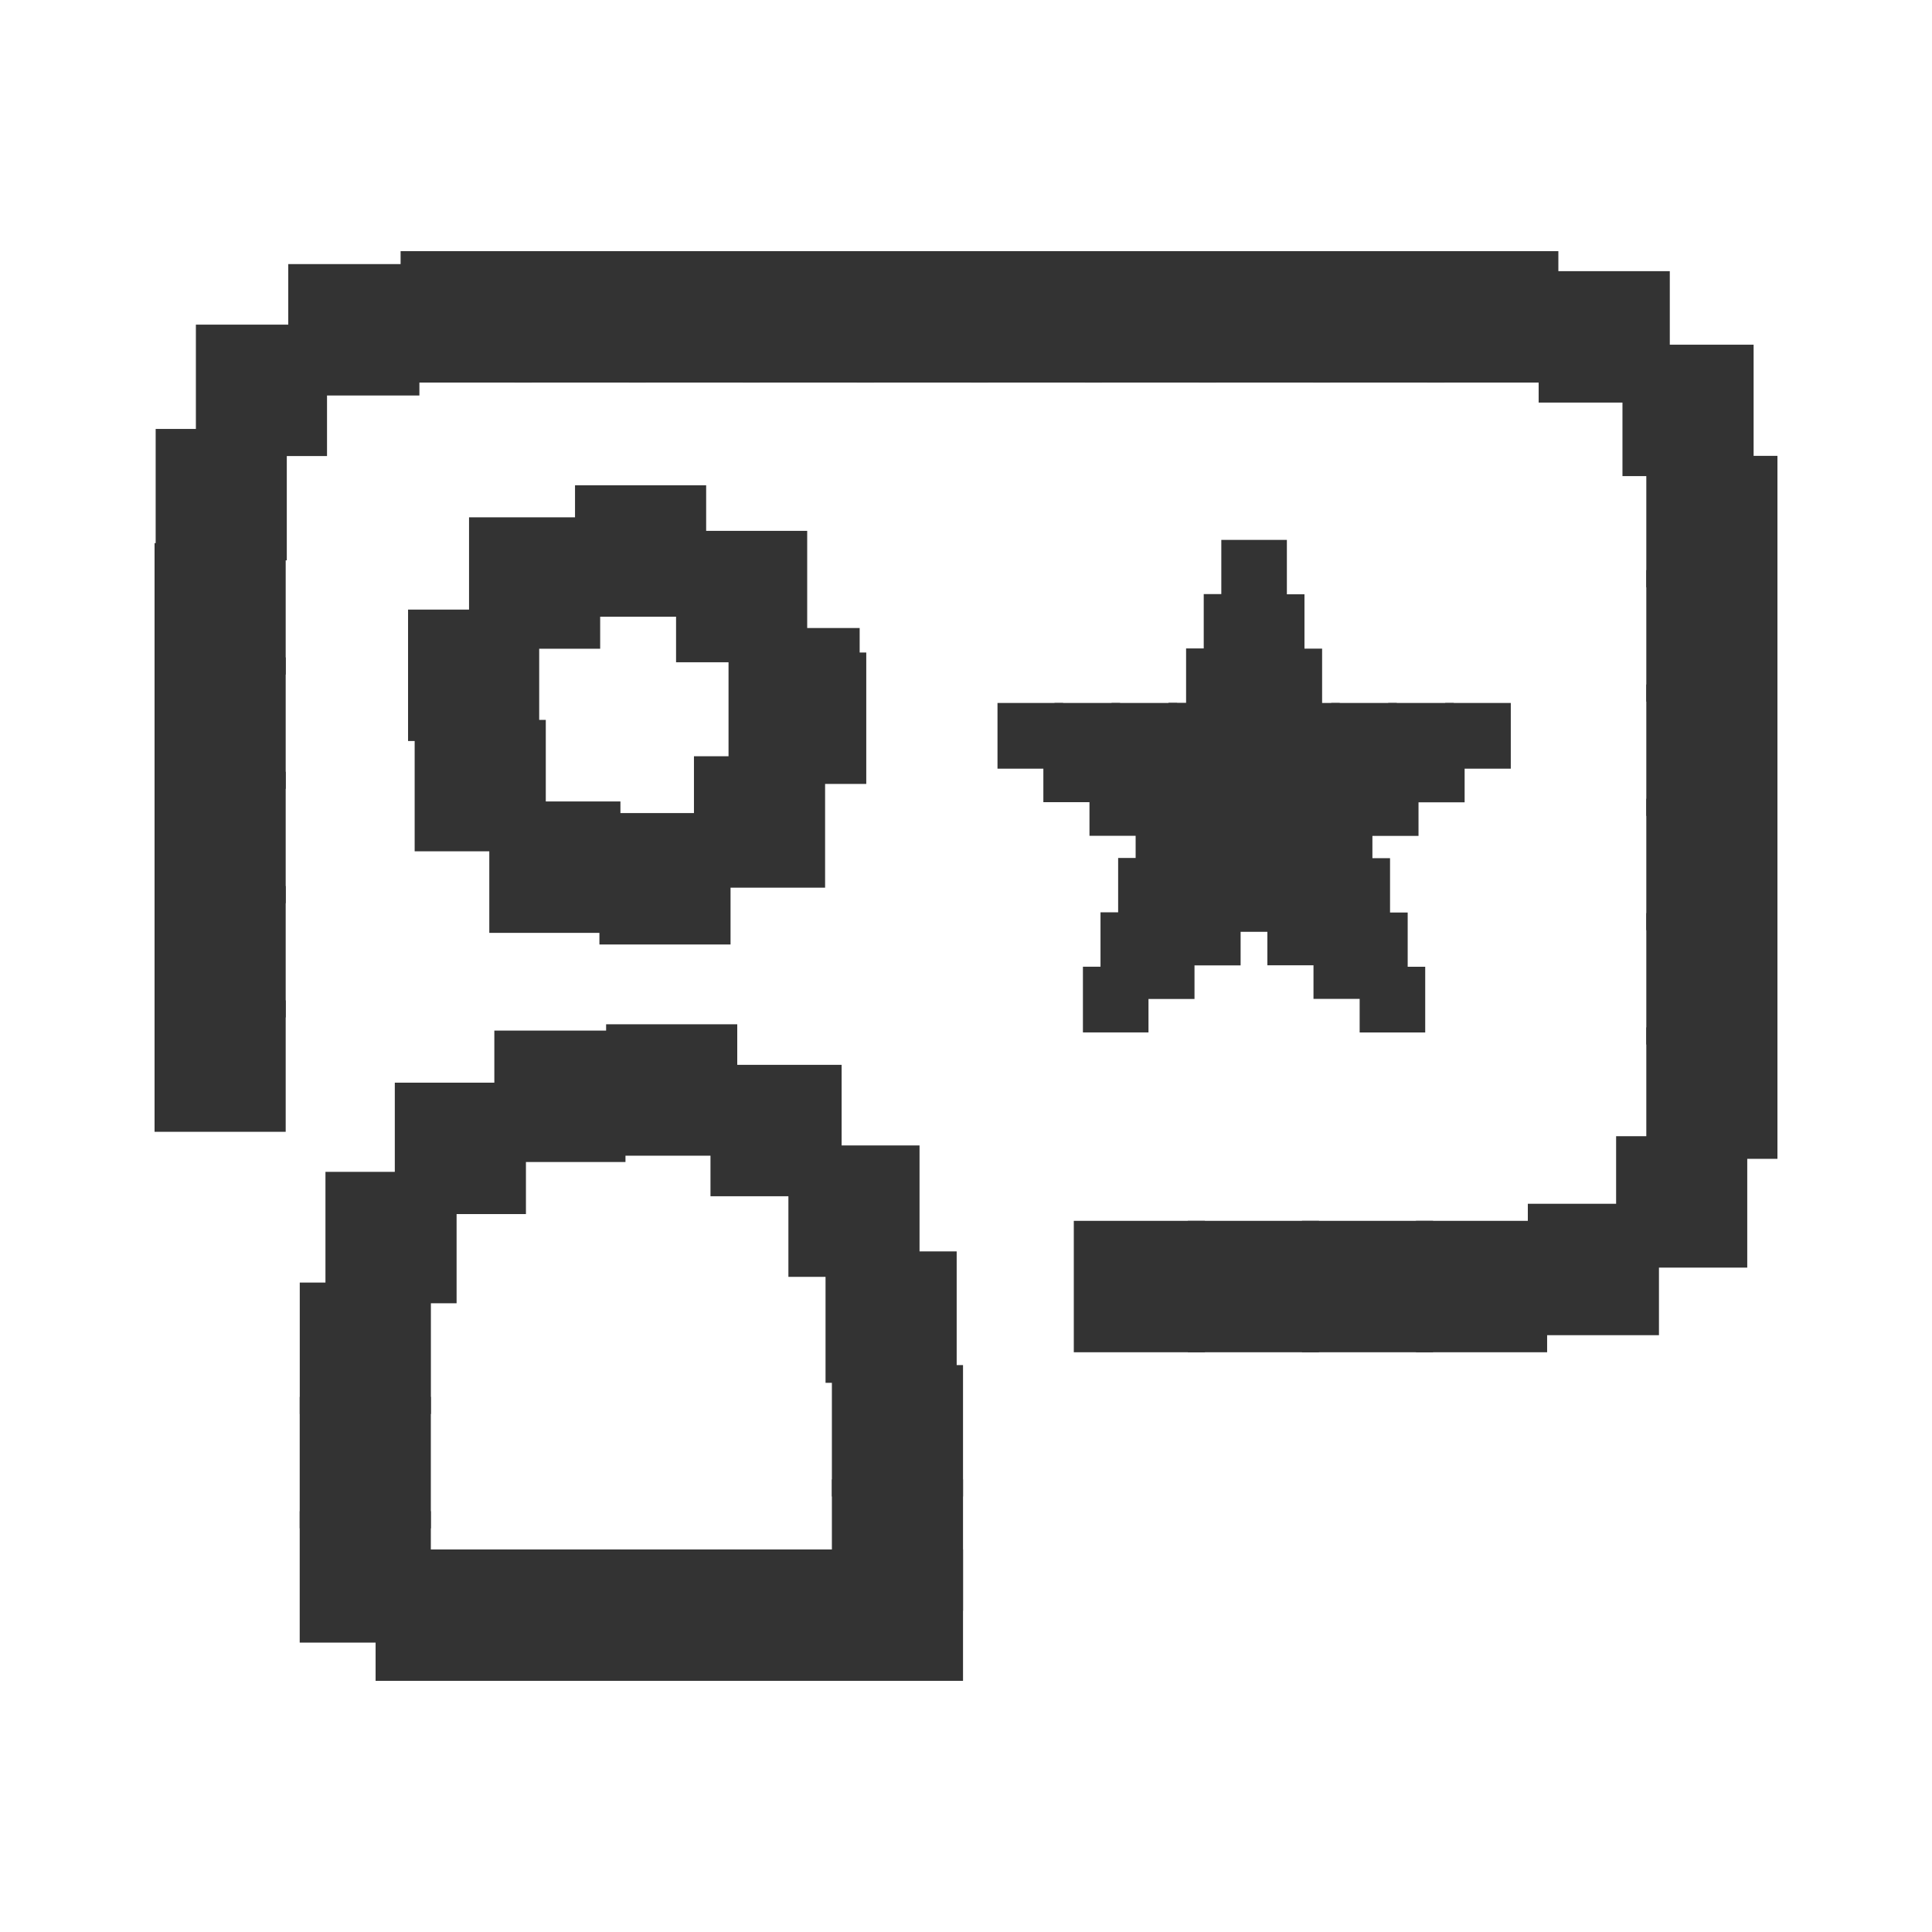 <svg width="300" height="300" viewBox="0 0 300 300" fill="none" xmlns="http://www.w3.org/2000/svg">
<g clip-path="url(#clip0_2195_1183)">
<path d="M133.488 97.519H113.126V117.925H133.488V97.519Z" fill="#333333"/>
<path d="M125.341 82.431H104.979V102.836H125.341V82.431Z" fill="#333333"/>
<path d="M109.651 75.357H89.289V95.763H109.651V75.357Z" fill="#333333"/>
<path d="M93.194 80.329H72.832V100.735H93.194V80.329Z" fill="#333333"/>
<path d="M83.725 94.657H63.363V115.063H83.725V94.657Z" fill="#333333"/>
<path d="M84.75 111.784H64.388V132.19H84.75V111.784Z" fill="#333333"/>
<path d="M96.34 124.45H75.978V144.856H96.34V124.45Z" fill="#333333"/>
<path d="M113.439 126.254H93.077V146.659H113.439V126.254Z" fill="#333333"/>
<path d="M128.12 117.431H107.757V137.837H128.12V117.431Z" fill="#333333"/>
<path d="M134.513 101.323H114.151V121.728H134.513V101.323Z" fill="#333333"/>
<path d="M149.538 229.717H129.176V250.123H149.538V229.717Z" fill="#333333"/>
<path d="M149.538 211.97H129.176V232.376H149.538V211.97Z" fill="#333333"/>
<path d="M148.552 194.317H128.19V214.723H148.552V194.317Z" fill="#333333"/>
<path d="M142.785 177.864H122.423V198.269H142.785V177.864Z" fill="#333333"/>
<path d="M130.686 165.347H110.324V185.753H130.686V165.347Z" fill="#333333"/>
<path d="M114.48 159.05H94.117V179.456H114.48V159.05Z" fill="#333333"/>
<path d="M97.123 160.03H76.76V180.436H97.123V160.03Z" fill="#333333"/>
<path d="M81.667 168.116H61.305V188.521H81.667V168.116Z" fill="#333333"/>
<path d="M70.899 181.965H50.537V202.371H70.899V181.965Z" fill="#333333"/>
<path d="M66.908 199.156H46.546V219.561H66.908V199.156Z" fill="#333333"/>
<path d="M66.9 216.911H46.538V237.316H66.9V216.911Z" fill="#333333"/>
<path d="M66.9 234.658H46.538V255.063H66.9V234.658Z" fill="#333333"/>
<path d="M78.686 240.602H58.323V261.008H78.686V240.602Z" fill="#333333"/>
<path d="M96.403 240.602H76.04V261.008H96.403V240.602Z" fill="#333333"/>
<path d="M114.112 240.602H93.75V261.008H114.112V240.602Z" fill="#333333"/>
<path d="M131.829 240.602H111.467V261.008H131.829V240.602Z" fill="#333333"/>
<path d="M149.538 240.602H129.176V261.008H149.538V240.602Z" fill="#333333"/>
<path d="M44.362 155.341H24V175.746H44.362V155.341Z" fill="#333333"/>
<path d="M44.362 137.586H24V157.991H44.362V137.586Z" fill="#333333"/>
<path d="M44.362 119.839H24V140.244H44.362V119.839Z" fill="#333333"/>
<path d="M44.362 102.083H24V122.489H44.362V102.083Z" fill="#333333"/>
<path d="M44.362 84.336H24V104.742H44.362V84.336Z" fill="#333333"/>
<path d="M44.534 66.605H24.172V87.011H44.534V66.605Z" fill="#333333"/>
<path d="M50.779 50.41H30.417V70.816H50.779V50.41Z" fill="#333333"/>
<path d="M65.123 41.008H44.761V61.413H65.123V41.008Z" fill="#333333"/>
<path d="M82.567 39H62.205V59.406H82.567V39Z" fill="#333333"/>
<path d="M100.284 39H79.922V59.406H100.284V39Z" fill="#333333"/>
<path d="M117.993 39H97.631V59.406H117.993V39Z" fill="#333333"/>
<path d="M135.71 39H115.348V59.406H135.71V39Z" fill="#333333"/>
<path d="M153.42 39H133.058V59.406H153.42V39Z" fill="#333333"/>
<path d="M171.129 39H150.767V59.406H171.129V39Z" fill="#333333"/>
<path d="M188.846 39H168.484V59.406H188.846V39Z" fill="#333333"/>
<path d="M206.556 39H186.193V59.406H206.556V39Z" fill="#333333"/>
<path d="M224.273 39H203.911V59.406H224.273V39Z" fill="#333333"/>
<path d="M241.982 39H221.62V59.406H241.982V39Z" fill="#333333"/>
<path d="M259.285 42.106H238.922V62.511H259.285V42.106Z" fill="#333333"/>
<path d="M272.299 53.524H251.936V73.93H272.299V53.524Z" fill="#333333"/>
<path d="M276 70.785H255.638V91.191H276V70.785Z" fill="#333333"/>
<path d="M276 88.532H255.638V108.938H276V88.532Z" fill="#333333"/>
<path d="M276 106.287H255.638V126.693H276V106.287Z" fill="#333333"/>
<path d="M276 124.034H255.638V144.44H276V124.034Z" fill="#333333"/>
<path d="M276 141.789H255.638V162.195H276V141.789Z" fill="#333333"/>
<path d="M276 159.536H255.638V179.942H276V159.536Z" fill="#333333"/>
<path d="M271.312 176.429H250.95V196.834H271.312V176.429Z" fill="#333333"/>
<path d="M257.602 186.922H237.24V207.327H257.602V186.922Z" fill="#333333"/>
<path d="M240.237 189.572H219.875V209.978H240.237V189.572Z" fill="#333333"/>
<path d="M222.528 189.572H202.166V209.978H222.528V189.572Z" fill="#333333"/>
<path d="M204.81 189.572H184.448V209.978H204.81V189.572Z" fill="#333333"/>
<path d="M187.101 189.572H166.739V209.978H187.101V189.572Z" fill="#333333"/>
<path d="M194.731 88.94L202.94 114.255H229.508L208.011 129.908L216.22 155.223L194.731 139.578L173.234 155.223L181.451 129.908L159.954 114.255H186.522L194.731 88.94Z" fill="#333333"/>
<path d="M197.095 92.249H186.914V102.452H197.095V92.249Z" fill="#333333"/>
<path d="M194.356 100.688H184.175V110.89H194.356V100.688Z" fill="#333333"/>
<path d="M191.624 109.134H181.443V119.337H191.624V109.134Z" fill="#333333"/>
<path d="M182.781 109.157H172.6V119.36H182.781V109.157Z" fill="#333333"/>
<path d="M173.923 109.157H163.742V119.36H173.923V109.157Z" fill="#333333"/>
<path d="M165.072 109.157H154.891V119.36H165.072V109.157Z" fill="#333333"/>
<path d="M172.194 114.357H162.012V124.56H172.194V114.357Z" fill="#333333"/>
<path d="M179.354 119.58H169.173V129.783H179.354V119.58Z" fill="#333333"/>
<path d="M186.522 124.795H176.341V134.998H186.522V124.795Z" fill="#333333"/>
<path d="M183.807 133.225H173.625V143.428H183.807V133.225Z" fill="#333333"/>
<path d="M181.068 141.664H170.887V151.867H181.068V141.664Z" fill="#333333"/>
<path d="M178.337 150.11H168.156V160.313H178.337V150.11Z" fill="#333333"/>
<path d="M185.481 144.918H175.3V155.121H185.481V144.918Z" fill="#333333"/>
<path d="M192.642 139.703H182.461V149.906H192.642V139.703Z" fill="#333333"/>
<path d="M199.81 134.488H189.629V144.691H199.81V134.488Z" fill="#333333"/>
<path d="M206.978 139.687H196.797V149.89H206.978V139.687Z" fill="#333333"/>
<path d="M214.139 144.902H203.958V155.105H214.139V144.902Z" fill="#333333"/>
<path d="M221.307 150.118H211.126V160.321H221.307V150.118Z" fill="#333333"/>
<path d="M218.584 141.695H208.403V151.898H218.584V141.695Z" fill="#333333"/>
<path d="M215.845 133.257H205.664V143.46H215.845V133.257Z" fill="#333333"/>
<path d="M213.106 124.811H202.925V135.013H213.106V124.811Z" fill="#333333"/>
<path d="M220.266 119.595H210.085V129.798H220.266V119.595Z" fill="#333333"/>
<path d="M227.427 114.38H217.246V124.583H227.427V114.38Z" fill="#333333"/>
<path d="M234.595 109.157H224.414V119.36H234.595V109.157Z" fill="#333333"/>
<path d="M225.744 109.157H215.563V119.36H225.744V109.157Z" fill="#333333"/>
<path d="M216.893 109.157H206.712V119.36H216.893V109.157Z" fill="#333333"/>
<path d="M208.035 109.157H197.854V119.36H208.035V109.157Z" fill="#333333"/>
<path d="M205.296 100.719H195.115V110.922H205.296V100.719Z" fill="#333333"/>
<path d="M202.557 92.281H192.376V102.483H202.557V92.281Z" fill="#333333"/>
<path d="M199.826 83.835H189.645V94.037H199.826V83.835Z" fill="#333333"/>
</g>
<defs>
<clipPath id="clip0_2195_1183">
<rect width="252" height="222" fill="white" transform="translate(24 39)"/>
</clipPath>
</defs>
</svg>
